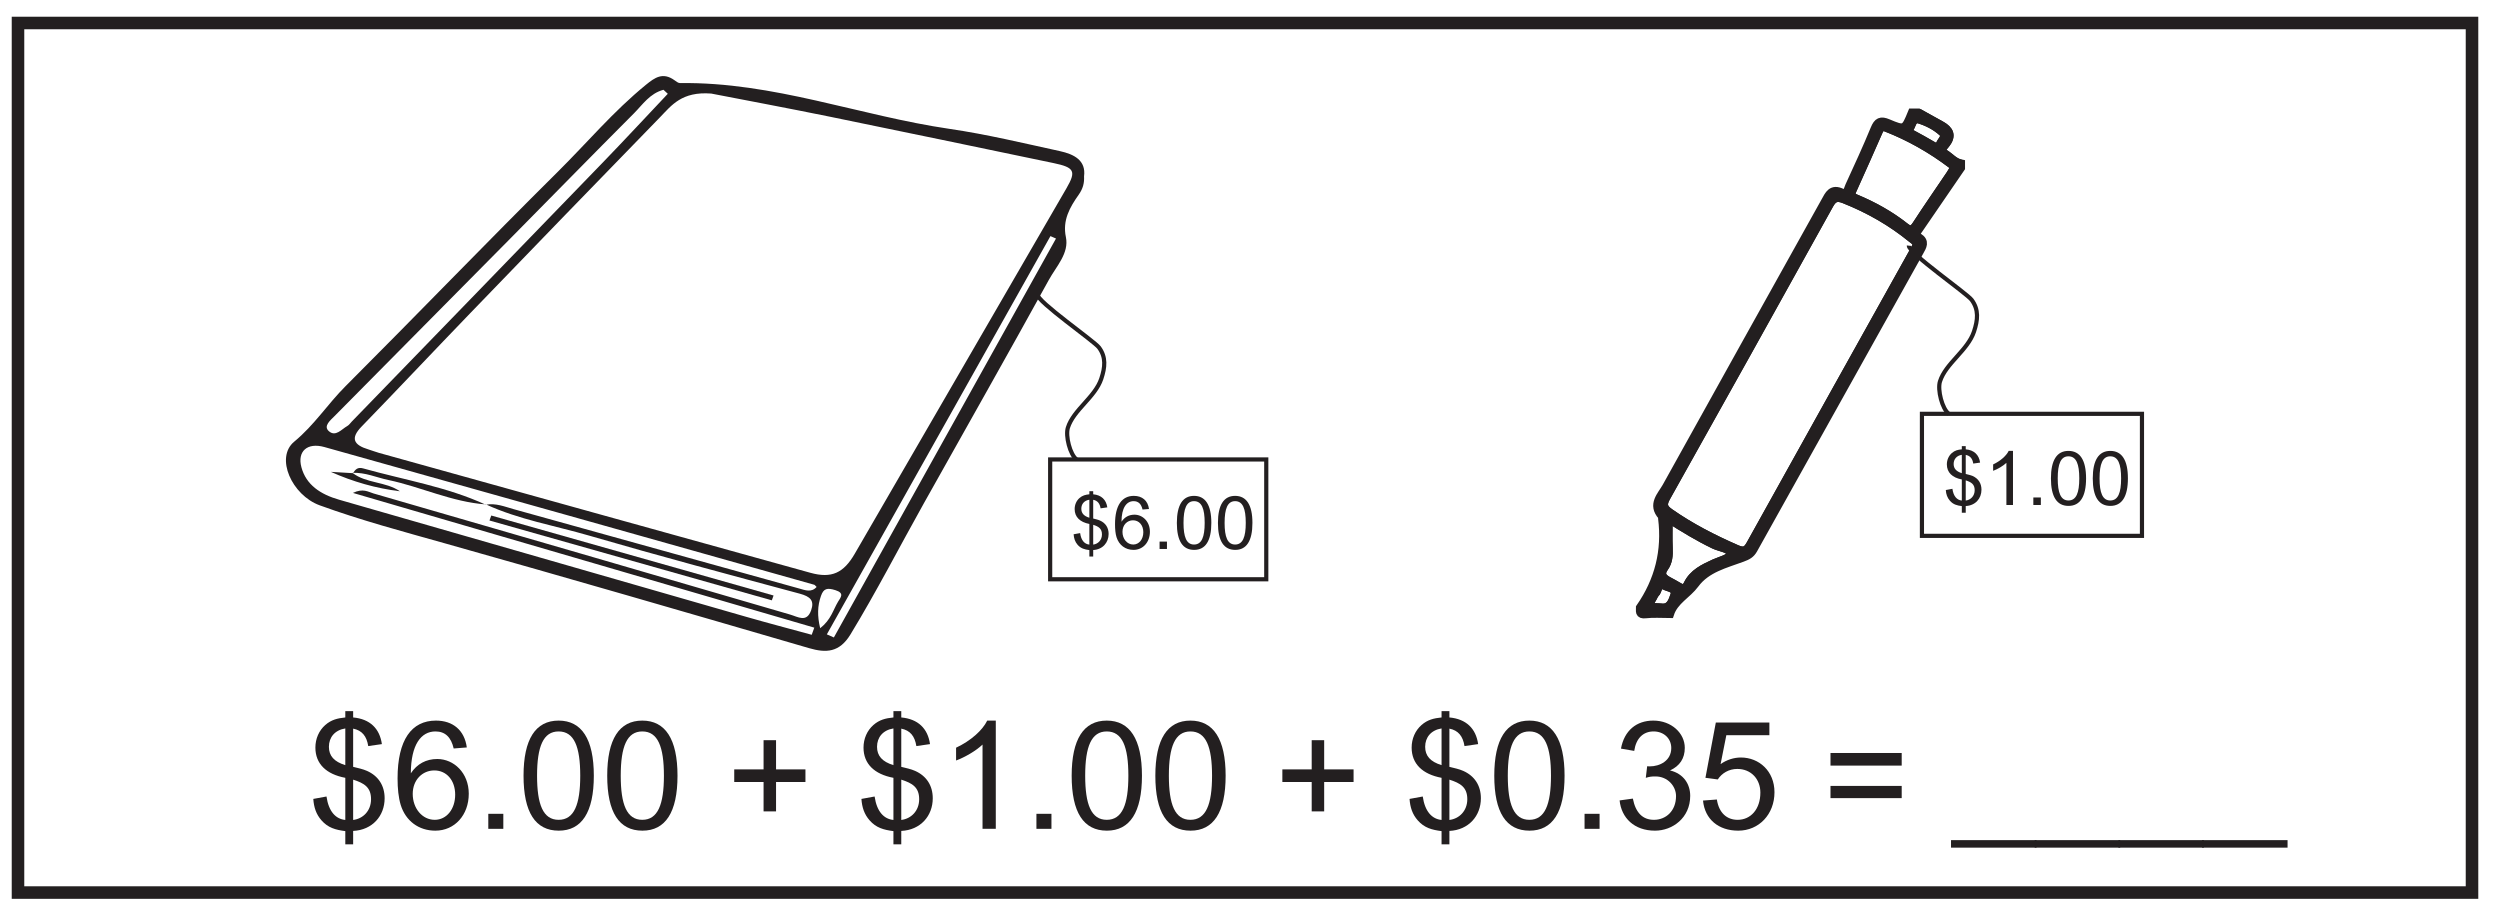 <?xml version="1.0" encoding="UTF-8"?>
<svg xmlns="http://www.w3.org/2000/svg" xmlns:xlink="http://www.w3.org/1999/xlink" width="598pt" height="219pt" viewBox="0 0 598 219" version="1.1">
<defs>
<g>
<symbol overflow="visible" id="glyph0-0">
<path style="stroke:none;" d="M 0.219 0 L 8.609 0 L 8.609 -11.75 L 0.219 -11.75 Z M 1.562 -10.922 L 7.266 -10.922 L 4.422 -6.625 Z M 1.062 -10.156 L 3.906 -5.891 C 3.906 -5.891 1.062 -1.594 1.062 -1.609 Z M 7.781 -10.156 L 7.781 -1.594 L 4.906 -5.891 Z M 7.266 -0.844 L 1.562 -0.844 L 4.422 -5.125 Z M 7.266 -0.844 "/>
</symbol>
<symbol overflow="visible" id="glyph0-1">
<path style="stroke:none;" d="M 5.359 1.812 L 5.359 0.25 C 7.609 0.141 9.047 -1.516 9.047 -3.594 C 9.047 -5.078 8.328 -6.203 6.984 -6.797 C 6.5 -7.016 5.906 -7.141 5.359 -7.281 L 5.359 -11.766 C 6.391 -11.562 6.938 -10.891 7.125 -9.719 L 8.734 -9.953 C 8.469 -11.781 7.312 -12.906 5.359 -13.078 L 5.359 -13.812 L 4.438 -13.812 L 4.438 -13.078 C 3.516 -12.984 2.797 -12.812 2.078 -12.188 C 1.344 -11.547 0.922 -10.578 0.922 -9.547 C 0.922 -7.641 2.188 -6.422 4.438 -5.984 L 4.438 -1.047 C 3.297 -1.156 2.469 -2.031 2.234 -3.797 L 0.672 -3.516 C 0.75 -2.531 1 -1.719 1.641 -0.984 C 2.406 -0.125 3.281 0.125 4.438 0.266 L 4.438 1.812 Z M 4.438 -7.469 C 3.109 -7.875 2.516 -8.578 2.516 -9.625 C 2.516 -10.75 3.203 -11.594 4.438 -11.781 Z M 5.359 -5.781 C 6.625 -5.375 7.453 -4.891 7.453 -3.484 C 7.453 -2.109 6.5 -1.188 5.359 -1.047 Z M 5.359 -5.781 "/>
</symbol>
<symbol overflow="visible" id="glyph0-2">
<path style="stroke:none;" d="M 8.875 -9.562 C 8.609 -11.578 7.25 -12.703 5.25 -12.703 C 2.391 -12.703 0.75 -10.438 0.75 -5.922 C 0.75 -4.734 0.844 -3.672 1.109 -2.812 C 1.703 -0.922 3.234 0.219 5.172 0.219 C 7.453 0.219 9.094 -1.625 9.094 -4.125 C 9.094 -6.578 7.344 -8.203 5.406 -8.203 C 4.094 -8.203 3.047 -7.641 2.297 -6.516 C 2.312 -9.875 3.5 -11.438 5.203 -11.438 C 6.344 -11.438 7.031 -10.75 7.328 -9.438 Z M 2.531 -4.094 C 2.531 -5.766 3.672 -6.859 5.047 -6.859 C 6.5 -6.859 7.516 -5.688 7.516 -4.016 C 7.516 -2.312 6.5 -1.062 5.109 -1.062 C 3.641 -1.062 2.531 -2.406 2.531 -4.094 Z M 2.531 -4.094 "/>
</symbol>
<symbol overflow="visible" id="glyph0-3">
<path style="stroke:none;" d="M 3.344 0 L 3.344 -1.766 L 1.578 -1.766 L 1.578 0 Z M 3.344 0 "/>
</symbol>
<symbol overflow="visible" id="glyph0-4">
<path style="stroke:none;" d="M 0.797 -6.234 C 0.797 -1.922 2.188 0.219 4.938 0.219 C 7.641 0.219 9.047 -1.938 9.047 -6.234 C 9.047 -10.547 7.609 -12.703 4.906 -12.703 C 2.203 -12.703 0.797 -10.531 0.797 -6.234 Z M 2.391 -6.234 C 2.391 -9.672 3.109 -11.438 4.906 -11.438 C 6.75 -11.438 7.453 -9.625 7.453 -6.234 C 7.453 -2.844 6.734 -1.062 4.906 -1.062 C 3.094 -1.062 2.391 -2.859 2.391 -6.234 Z M 2.391 -6.234 "/>
</symbol>
<symbol overflow="visible" id="glyph1-0">
<path style="stroke:none;" d="M 0.219 0 L 8.766 0 L 8.766 -11.969 L 0.219 -11.969 Z M 1.578 -11.125 L 7.391 -11.125 L 4.5 -6.75 Z M 1.078 -10.344 L 3.984 -6 C 3.984 -6 1.078 -1.625 1.078 -1.641 Z M 7.922 -10.344 L 7.922 -1.625 L 5 -6 Z M 7.391 -0.859 L 1.578 -0.859 L 4.5 -5.219 Z M 7.391 -0.859 "/>
</symbol>
<symbol overflow="visible" id="glyph1-1">
<path style="stroke:none;" d="M 5.453 1.859 L 5.453 0.25 C 7.766 0.141 9.219 -1.547 9.219 -3.656 C 9.219 -5.172 8.484 -6.312 7.109 -6.938 C 6.625 -7.141 6.016 -7.266 5.453 -7.422 L 5.453 -11.984 C 6.516 -11.766 7.078 -11.094 7.25 -9.906 L 8.891 -10.141 C 8.625 -12 7.453 -13.141 5.453 -13.312 L 5.453 -14.078 L 4.516 -14.078 L 4.516 -13.312 C 3.578 -13.234 2.844 -13.047 2.125 -12.422 C 1.375 -11.75 0.938 -10.781 0.938 -9.719 C 0.938 -7.781 2.234 -6.531 4.516 -6.109 L 4.516 -1.062 C 3.359 -1.172 2.516 -2.062 2.266 -3.875 L 0.688 -3.578 C 0.75 -2.578 1.031 -1.75 1.672 -1.016 C 2.453 -0.125 3.344 0.125 4.516 0.266 L 4.516 1.859 Z M 4.516 -7.609 C 3.172 -8.031 2.562 -8.734 2.562 -9.812 C 2.562 -10.938 3.266 -11.812 4.516 -12 Z M 5.453 -5.891 C 6.75 -5.469 7.594 -4.984 7.594 -3.547 C 7.594 -2.141 6.625 -1.203 5.453 -1.062 Z M 5.453 -5.891 "/>
</symbol>
<symbol overflow="visible" id="glyph1-2">
<path style="stroke:none;" d="M 6.75 -12.938 L 5.719 -12.938 C 5.172 -11.797 3.766 -10.531 2 -9.703 L 2 -8.172 C 3.031 -8.547 4.375 -9.328 5.172 -10.078 L 5.172 0 L 6.75 0 Z M 6.75 -12.938 "/>
</symbol>
<symbol overflow="visible" id="glyph1-3">
<path style="stroke:none;" d="M 3.406 0 L 3.406 -1.797 L 1.609 -1.797 L 1.609 0 Z M 3.406 0 "/>
</symbol>
<symbol overflow="visible" id="glyph1-4">
<path style="stroke:none;" d="M 0.812 -6.359 C 0.812 -1.969 2.234 0.219 5.016 0.219 C 7.781 0.219 9.219 -1.984 9.219 -6.359 C 9.219 -10.75 7.766 -12.938 5 -12.938 C 2.25 -12.938 0.812 -10.734 0.812 -6.359 Z M 2.438 -6.359 C 2.438 -9.844 3.172 -11.641 5 -11.641 C 6.875 -11.641 7.594 -9.812 7.594 -6.359 C 7.594 -2.891 6.859 -1.078 5 -1.078 C 3.156 -1.078 2.438 -2.922 2.438 -6.359 Z M 2.438 -6.359 "/>
</symbol>
<symbol overflow="visible" id="glyph2-0">
<path style="stroke:none;" d="M 0.438 0 L 17.531 0 L 17.531 -23.938 L 0.438 -23.938 Z M 3.172 -22.25 L 14.797 -22.25 L 9 -13.5 Z M 2.156 -20.703 L 7.953 -11.984 C 7.953 -11.984 2.156 -3.234 2.156 -3.281 Z M 15.844 -20.703 L 15.844 -3.234 L 10.016 -11.984 Z M 14.797 -1.734 L 3.172 -1.734 L 9 -10.438 Z M 14.797 -1.734 "/>
</symbol>
<symbol overflow="visible" id="glyph2-1">
<path style="stroke:none;" d="M 10.906 3.703 L 10.906 0.5 C 15.516 0.281 18.438 -3.094 18.438 -7.312 C 18.438 -10.328 16.953 -12.641 14.219 -13.859 C 13.25 -14.297 12.031 -14.547 10.906 -14.828 L 10.906 -23.969 C 13.031 -23.547 14.141 -22.172 14.516 -19.797 L 17.781 -20.266 C 17.25 -24.016 14.906 -26.281 10.906 -26.641 L 10.906 -28.156 L 9.031 -28.156 L 9.031 -26.641 C 7.156 -26.453 5.688 -26.094 4.25 -24.844 C 2.734 -23.516 1.875 -21.562 1.875 -19.438 C 1.875 -15.547 4.469 -13.062 9.031 -12.203 L 9.031 -2.125 C 6.734 -2.344 5.047 -4.141 4.531 -7.734 L 1.375 -7.156 C 1.516 -5.141 2.047 -3.484 3.344 -2.016 C 4.891 -0.25 6.703 0.25 9.031 0.547 L 9.031 3.703 Z M 9.031 -15.234 C 6.344 -16.062 5.109 -17.453 5.109 -19.625 C 5.109 -21.891 6.516 -23.609 9.031 -24.016 Z M 10.906 -11.766 C 13.5 -10.938 15.188 -9.969 15.188 -7.094 C 15.188 -4.281 13.25 -2.406 10.906 -2.125 Z M 10.906 -11.766 "/>
</symbol>
<symbol overflow="visible" id="glyph2-2">
<path style="stroke:none;" d="M 18.078 -19.469 C 17.531 -23.578 14.766 -25.891 10.688 -25.891 C 4.859 -25.891 1.516 -21.281 1.516 -12.062 C 1.516 -9.641 1.734 -7.484 2.266 -5.719 C 3.453 -1.875 6.594 0.438 10.547 0.438 C 15.188 0.438 18.547 -3.312 18.547 -8.391 C 18.547 -13.391 14.969 -16.703 11.016 -16.703 C 8.359 -16.703 6.188 -15.547 4.688 -13.281 C 4.719 -20.125 7.125 -23.297 10.578 -23.297 C 12.922 -23.297 14.328 -21.891 14.938 -19.219 Z M 5.141 -8.359 C 5.141 -11.734 7.484 -13.969 10.297 -13.969 C 13.25 -13.969 15.297 -11.594 15.297 -8.172 C 15.297 -4.719 13.25 -2.156 10.406 -2.156 C 7.422 -2.156 5.141 -4.891 5.141 -8.359 Z M 5.141 -8.359 "/>
</symbol>
<symbol overflow="visible" id="glyph2-3">
<path style="stroke:none;" d="M 6.797 0 L 6.797 -3.594 L 3.203 -3.594 L 3.203 0 Z M 6.797 0 "/>
</symbol>
<symbol overflow="visible" id="glyph2-4">
<path style="stroke:none;" d="M 1.625 -12.703 C 1.625 -3.922 4.469 0.438 10.047 0.438 C 15.547 0.438 18.438 -3.953 18.438 -12.703 C 18.438 -21.484 15.516 -25.891 10.016 -25.891 C 4.5 -25.891 1.625 -21.453 1.625 -12.703 Z M 4.859 -12.703 C 4.859 -19.688 6.344 -23.297 10.016 -23.297 C 13.75 -23.297 15.188 -19.625 15.188 -12.703 C 15.188 -5.797 13.719 -2.156 10.016 -2.156 C 6.297 -2.156 4.859 -5.828 4.859 -12.703 Z M 4.859 -12.703 "/>
</symbol>
<symbol overflow="visible" id="glyph2-5">
<path style="stroke:none;" d=""/>
</symbol>
<symbol overflow="visible" id="glyph2-6">
<path style="stroke:none;" d="M 11.984 -4.172 L 11.984 -11.203 L 19.016 -11.203 L 19.016 -14.219 L 11.984 -14.219 L 11.984 -21.203 L 9 -21.203 L 9 -14.219 L 1.984 -14.219 L 1.984 -11.203 L 9 -11.203 L 9 -4.172 Z M 11.984 -4.172 "/>
</symbol>
<symbol overflow="visible" id="glyph2-7">
<path style="stroke:none;" d="M 13.5 -25.891 L 11.453 -25.891 C 10.328 -23.578 7.531 -21.062 4 -19.406 L 4 -16.344 C 6.047 -17.094 8.75 -18.641 10.328 -20.156 L 10.328 0 L 13.5 0 Z M 13.5 -25.891 "/>
</symbol>
<symbol overflow="visible" id="glyph2-8">
<path style="stroke:none;" d="M 18.469 -7.891 C 18.469 -10.625 16.953 -13.172 13.641 -13.969 C 15.984 -15.047 17.172 -16.844 17.172 -19.375 C 17.172 -22.859 14 -25.891 9.641 -25.891 C 5.609 -25.891 2.703 -23.516 1.906 -19.188 L 5.078 -18.641 C 5.516 -21.641 7.203 -23.297 9.719 -23.297 C 12.094 -23.297 13.938 -21.672 13.938 -19.328 C 13.938 -16.312 11.234 -14.938 8.781 -14.938 C 8.562 -14.938 8.391 -14.938 8.172 -14.969 L 7.844 -12.203 C 8.859 -12.484 9.109 -12.531 10.188 -12.531 C 13.062 -12.531 15.078 -10.219 15.078 -7.844 C 15.078 -4.281 12.672 -2.156 9.797 -2.156 C 7.094 -2.156 5.406 -3.859 4.75 -7.234 L 1.578 -6.797 C 2.016 -2.594 5.078 0.438 10.047 0.438 C 14.219 0.438 18.469 -2.594 18.469 -7.891 Z M 18.469 -7.891 "/>
</symbol>
<symbol overflow="visible" id="glyph2-9">
<path style="stroke:none;" d="M 7.094 -22.391 L 17.391 -22.391 L 17.391 -25.422 L 4.578 -25.422 L 2.094 -12.203 L 5.047 -11.812 C 6.016 -13.312 7.703 -14.328 9.719 -14.328 C 13.031 -14.328 15.234 -11.875 15.234 -8.672 C 15.234 -4.688 12.922 -2.156 9.797 -2.156 C 7.266 -2.156 5.328 -3.75 4.828 -7.016 L 1.516 -6.766 C 1.938 -2.266 5.25 0.438 9.938 0.438 C 14.906 0.438 18.609 -3.484 18.609 -8.75 C 18.609 -13.828 14.906 -17.062 10.578 -17.062 C 8.922 -17.062 7.203 -16.531 5.719 -15.484 Z M 7.094 -22.391 "/>
</symbol>
<symbol overflow="visible" id="glyph2-10">
<path style="stroke:none;" d="M 19.016 -10.266 L 1.984 -10.266 L 1.984 -7.344 L 19.016 -7.344 Z M 19.016 -18.141 L 1.984 -18.141 L 1.984 -15.125 L 19.016 -15.125 Z M 19.016 -18.141 "/>
</symbol>
<symbol overflow="visible" id="glyph2-11">
<path style="stroke:none;" d="M 20.234 2.703 L -0.219 2.703 L -0.219 4.5 L 20.234 4.5 Z M 20.234 2.703 "/>
</symbol>
</g>
</defs>
<g id="surface1">
<rect x="0" y="0" width="598" height="219" style="fill:rgb(100%,100%,100%);fill-opacity:1;stroke:none;"/>
<path style=" stroke:none;fill-rule:nonzero;fill:rgb(100%,100%,100%);fill-opacity:1;" d="M 4.305 5.5 L 591.305 5.5 L 591.305 213.5 L 4.305 213.5 Z M 4.305 5.5 "/>
<path style=" stroke:none;fill-rule:nonzero;fill:rgb(13.73%,12.16%,12.549%);fill-opacity:1;" d="M 592.805 4 L 2.805 4 L 2.805 215 L 592.805 215 Z M 589.805 212 L 5.805 212 L 5.805 7 L 589.805 7 Z M 589.805 212 "/>
<path style=" stroke:none;fill-rule:evenodd;fill:rgb(13.73%,12.16%,12.549%);fill-opacity:1;" d="M 196.184 150.27 C 198.777 148.258 199.273 145.902 200.469 143.914 C 201.078 142.906 202.102 141.863 199.793 141.156 C 197.895 140.578 197.012 140.727 196.383 142.523 C 195.535 144.93 195.473 147.281 196.184 150.27 M 252.594 57.059 C 252.148 56.863 251.711 56.672 251.266 56.477 C 233.441 88.234 215.609 119.992 197.781 151.742 C 198.344 151.992 198.902 152.238 199.461 152.48 C 217.172 120.672 234.883 88.867 252.594 57.059 M 159.738 22.434 C 159.391 22.113 159.047 21.797 158.703 21.477 C 155.422 22.359 153.738 25.008 151.652 27.102 C 141.746 37.023 131.969 47.043 122.117 57.004 C 108.098 71.18 94.043 85.332 80.031 99.52 C 79.031 100.531 77.305 101.906 78.637 103.113 C 80.266 104.586 81.695 102.672 83.074 101.902 C 83.5 101.664 83.785 101.219 84.125 100.863 C 104.18 80.172 124.25 59.492 144.281 38.777 C 149.496 33.379 154.59 27.883 159.738 22.434 M 170.117 22.379 C 163.062 21.836 160.633 25.215 157.918 28.004 C 142.723 43.613 127.578 59.266 112.461 74.934 C 103.766 83.949 95.195 93.059 86.473 102.055 C 83.797 104.812 84.539 106.434 88.16 107.512 C 88.992 107.762 89.801 108.09 90.637 108.324 C 125.039 117.898 159.438 127.484 193.859 137.016 C 198.93 138.422 201.789 137.055 204.453 132.461 C 221.324 103.316 238.211 74.18 255.094 45.043 C 257.469 40.945 257.035 40.055 251.984 39.004 C 234.184 35.301 216.391 31.566 198.578 27.93 C 188.461 25.867 178.309 23.969 170.117 22.379 M 116.199 120.73 C 118.586 120.289 120.695 121.184 122.875 121.793 C 145.648 128.133 168.43 134.465 191.215 140.785 C 192.598 141.172 194.09 141.801 195.336 140.398 C 194.992 140.078 194.906 139.914 194.77 139.875 C 155.715 128.875 116.668 117.863 77.59 106.93 C 73.477 105.781 71.074 107.969 72.098 111.77 C 73.23 115.977 76.648 118.25 81.117 119.531 C 113.574 128.859 146.016 138.215 178.473 147.539 C 183.68 149.035 188.926 150.41 194.16 151.84 C 194.367 151.273 194.574 150.703 194.781 150.133 C 158.238 139.461 121.691 128.789 84.418 117.906 C 86.852 116.727 88.133 117.68 89.328 118.027 C 122.566 127.629 155.77 137.312 188.977 146.996 C 190.91 147.559 192.961 148.988 194.02 145.992 C 194.836 143.676 193.863 142.695 191.289 142.004 C 174.492 137.484 157.676 132.996 141 128.141 C 132.727 125.73 124.07 124.273 116.254 120.664 Z M 259.305 42.191 C 259.391 43.781 259.047 45.125 258.027 46.574 C 255.883 49.605 254.117 52.707 254.961 56.711 C 255.77 60.551 252.668 63.707 250.883 66.949 C 241.031 84.828 230.949 102.609 220.965 120.43 C 215.113 130.875 209.676 141.492 203.422 151.773 C 200.789 156.094 197.605 156.227 193.535 155.039 C 164.543 146.586 135.543 138.172 106.453 129.977 C 96.414 127.145 86.254 124.441 76.465 120.871 C 69.816 118.441 65.762 109.461 70.371 105.652 C 75.223 101.641 78.371 96.652 82.66 92.367 C 99.688 75.344 116.344 58.031 133.445 41.07 C 140.445 34.125 146.738 26.617 154.516 20.277 C 156.641 18.547 158.555 17.203 161.32 19.18 C 161.727 19.473 162.223 19.879 162.668 19.875 C 185.016 19.566 205.551 27.668 227.16 30.832 C 236.035 32.129 244.77 34.238 253.523 36.148 C 256.922 36.887 259.816 38.367 259.305 42.191 "/>
<path style=" stroke:none;fill-rule:evenodd;fill:rgb(13.73%,12.16%,12.549%);fill-opacity:1;" d="M 117.508 123.312 C 140.016 129.688 162.527 136.066 185.035 142.445 C 184.898 142.832 184.762 143.219 184.621 143.602 C 162.109 137.238 139.594 130.871 117.082 124.504 C 117.223 124.105 117.367 123.707 117.508 123.312 "/>
<path style=" stroke:none;fill-rule:evenodd;fill:rgb(13.73%,12.16%,12.549%);fill-opacity:1;" d="M 116.254 120.664 C 108.035 120.062 100.758 116.473 92.867 114.809 C 90.02 114.211 87.352 112.957 84.312 113.113 L 84.422 113.184 C 84.977 112.375 85.488 111.652 86.855 112.039 C 96.684 114.805 106.941 116.445 116.199 120.73 Z M 116.254 120.664 "/>
<path style=" stroke:none;fill-rule:evenodd;fill:rgb(13.73%,12.16%,12.549%);fill-opacity:1;" d="M 84.312 113.109 C 87.566 115.66 92.281 115.164 95.66 117.516 C 89.898 116.801 84.43 115.238 79.133 112.867 C 80.898 112.973 82.664 113.082 84.426 113.184 C 84.422 113.184 84.312 113.109 84.312 113.109 "/>
<path style="fill:none;stroke-width:1;stroke-linecap:butt;stroke-linejoin:miter;stroke:rgb(13.73%,12.16%,12.549%);stroke-opacity:1;stroke-miterlimit:10;" d="M 251.199 80.438 L 302.891 80.438 L 302.891 109.098 L 251.199 109.098 Z M 251.199 80.438 " transform="matrix(1,0,0,-1,0,219)"/>
<path style="fill:none;stroke-width:1;stroke-linecap:butt;stroke-linejoin:miter;stroke:rgb(13.73%,12.16%,12.549%);stroke-opacity:1;stroke-miterlimit:10;" d="M 0 -0.002 C -1.558 1.143 -2.695 5.627 -2.078 7.6 C -0.734 11.877 4.445 14.889 5.914 19.311 C 6.817 22.038 7.086 24.448 5.367 26.772 C 4.246 28.291 -9.562 37.838 -9.383 39.502 " transform="matrix(1,0,0,-1,257.515,109.901)"/>
<g style="fill:rgb(13.73%,12.16%,12.549%);fill-opacity:1;">
  <use xlink:href="#glyph0-1" x="256.136" y="131.314"/>
  <use xlink:href="#glyph0-2" x="265.964" y="131.314"/>
  <use xlink:href="#glyph0-3" x="275.792" y="131.314"/>
  <use xlink:href="#glyph0-4" x="280.706" y="131.314"/>
  <use xlink:href="#glyph0-4" x="290.534" y="131.314"/>
</g>
<path style=" stroke:none;fill-rule:evenodd;fill:rgb(13.73%,12.16%,12.549%);fill-opacity:1;" d="M 396.688 145.309 C 396.855 145.316 397.027 145.309 397.191 145.336 C 399.578 145.758 400.094 143.664 400.574 142.297 C 401.137 140.703 399.059 140.562 398.152 140.074 C 396.457 139.164 396.695 141.324 395.934 141.98 C 395.691 142.188 395.578 142.547 395.41 142.84 C 394.039 145.211 394.039 145.211 396.688 145.309 M 458.805 28.465 C 457.406 28.434 457.363 29.785 456.824 30.633 C 456.188 31.645 457.023 31.895 457.688 32.258 C 459.16 33.059 460.633 33.855 462.07 34.715 C 462.848 35.176 463.578 35.641 464.078 34.469 C 464.469 33.555 465.762 32.641 464.594 31.59 C 462.965 30.121 461.008 29.129 458.805 28.465 M 399.094 124.023 C 399.094 126.664 399.02 128.906 399.117 131.141 C 399.184 132.785 399.098 134.371 398.113 135.73 C 397.035 137.227 397.582 138.16 398.992 138.918 C 399.883 139.398 400.77 139.879 401.637 140.395 C 402.559 140.945 403.23 140.746 403.688 139.797 C 405.004 137.082 407.531 135.918 410.074 134.746 C 411.508 134.086 413.992 133.57 413.965 132.461 C 413.93 131.188 411.445 130.977 410.043 130.305 C 406.34 128.531 402.84 126.395 399.094 124.023 M 467.371 40.293 C 467.43 39.754 467.086 39.508 466.75 39.258 C 461.941 35.637 456.758 32.691 451.145 30.5 C 450.184 30.125 449.738 30.559 449.387 31.348 C 447.309 36.047 445.25 40.758 443.117 45.43 C 442.613 46.531 442.758 47 443.922 47.484 C 448.137 49.246 452.121 51.453 455.711 54.293 C 456.988 55.309 457.602 55.02 458.43 53.746 C 461.047 49.719 463.793 45.77 466.48 41.785 C 466.809 41.297 467.086 40.777 467.371 40.293 M 458.492 58.691 C 458.469 57.781 457.809 57.469 457.297 57.051 C 452.414 53.059 447.008 49.988 441.141 47.656 C 439.352 46.945 438.488 47.312 437.57 48.969 C 424.613 72.328 411.617 95.672 398.551 118.969 C 397.566 120.719 397.902 121.582 399.391 122.625 C 404.402 126.137 409.801 128.895 415.395 131.34 C 417.113 132.094 417.844 131.777 418.719 130.199 C 431.688 106.84 444.711 83.516 457.723 60.18 C 458.008 59.664 458.266 59.137 458.492 58.691 M 392.328 145.32 C 396.801 138.871 398.59 131.758 397.613 123.961 C 397.594 123.793 397.656 123.562 397.57 123.465 C 395.023 120.676 397.438 118.539 398.629 116.391 C 411.25 93.629 423.938 70.906 436.602 48.168 C 437.477 46.59 438.148 44.934 440.578 46.113 C 441.832 46.719 442.02 45.246 442.363 44.5 C 444.438 39.965 446.535 35.445 448.43 30.836 C 449.148 29.094 449.867 28.738 451.613 29.477 C 455.621 31.172 455.656 31.09 457.352 26.953 L 458.875 26.953 C 460.684 27.953 462.484 28.961 464.293 29.957 C 466.328 31.082 467.031 32.461 465.371 34.516 C 464.871 35.129 463.934 35.992 465.246 36.797 C 466.516 37.574 467.473 38.852 469.035 39.145 L 469.035 40.16 C 465.688 45.039 462.336 49.91 459.004 54.797 C 458.602 55.391 457.922 56.105 458.91 56.73 C 460.598 57.797 459.852 58.938 459.16 60.172 C 450.18 76.246 441.215 92.332 432.242 108.41 C 427.965 116.082 423.676 123.75 419.402 131.426 C 418.789 132.523 418.043 132.934 416.715 133.422 C 412.691 134.91 408.191 135.965 405.441 139.695 C 403.586 142.215 400.465 143.652 399.438 146.844 C 397.492 146.844 395.523 146.668 393.602 146.898 C 391.988 147.09 392.352 146.16 392.328 145.32 "/>
<path style="fill:none;stroke-width:2;stroke-linecap:butt;stroke-linejoin:miter;stroke:rgb(13.73%,12.16%,12.549%);stroke-opacity:1;stroke-miterlimit:10;" d="M 0.001 -0.001 C 0.168 -0.009 0.34 -0.001 0.504 -0.028 C 2.891 -0.45 3.407 1.644 3.887 3.011 C 4.45 4.605 2.372 4.745 1.465 5.233 C -0.23 6.144 0.008 3.983 -0.753 3.327 C -0.996 3.12 -1.109 2.761 -1.277 2.468 C -2.648 0.097 -2.648 0.097 0.001 -0.001 Z M 62.118 116.843 C 60.719 116.874 60.676 115.523 60.137 114.675 C 59.501 113.663 60.336 113.413 61.001 113.05 C 62.473 112.249 63.946 111.452 65.383 110.593 C 66.161 110.132 66.891 109.667 67.391 110.839 C 67.782 111.753 69.075 112.667 67.907 113.718 C 66.278 115.187 64.321 116.179 62.118 116.843 Z M 2.407 21.284 C 2.407 18.644 2.333 16.401 2.43 14.167 C 2.497 12.523 2.411 10.937 1.426 9.577 C 0.348 8.081 0.895 7.148 2.305 6.39 C 3.196 5.909 4.083 5.429 4.95 4.913 C 5.872 4.362 6.543 4.562 7 5.511 C 8.317 8.226 10.844 9.39 13.387 10.562 C 14.821 11.222 17.305 11.737 17.278 12.847 C 17.243 14.12 14.758 14.331 13.356 15.003 C 9.653 16.776 6.153 18.913 2.407 21.284 Z M 70.684 105.015 C 70.743 105.554 70.399 105.8 70.063 106.05 C 65.254 109.671 60.071 112.616 54.458 114.808 C 53.497 115.183 53.051 114.749 52.7 113.96 C 50.622 109.261 48.563 104.55 46.43 99.878 C 45.926 98.776 46.071 98.308 47.235 97.823 C 51.45 96.062 55.434 93.855 59.024 91.015 C 60.301 89.999 60.915 90.288 61.743 91.562 C 64.36 95.589 67.106 99.538 69.793 103.523 C 70.122 104.011 70.399 104.53 70.684 105.015 Z M 61.805 86.616 C 61.782 87.526 61.122 87.839 60.61 88.257 C 55.727 92.249 50.321 95.319 44.454 97.651 C 42.665 98.362 41.801 97.995 40.883 96.339 C 27.926 72.98 14.93 49.636 1.864 26.339 C 0.879 24.589 1.215 23.726 2.704 22.683 C 7.715 19.171 13.114 16.413 18.708 13.968 C 20.426 13.214 21.157 13.53 22.032 15.108 C 35.001 38.468 48.024 61.792 61.036 85.128 C 61.321 85.644 61.579 86.171 61.805 86.616 Z M -4.359 -0.013 C 0.114 6.437 1.903 13.55 0.926 21.347 C 0.907 21.515 0.969 21.745 0.883 21.843 C -1.664 24.632 0.75 26.769 1.942 28.917 C 14.563 51.679 27.25 74.401 39.915 97.14 C 40.79 98.718 41.461 100.374 43.891 99.194 C 45.145 98.589 45.333 100.062 45.676 100.808 C 47.751 105.343 49.848 109.862 51.743 114.472 C 52.461 116.214 53.18 116.569 54.926 115.831 C 58.934 114.136 58.969 114.218 60.665 118.355 L 62.188 118.355 C 63.997 117.355 65.797 116.347 67.606 115.351 C 69.641 114.226 70.344 112.847 68.684 110.792 C 68.184 110.179 67.247 109.316 68.559 108.511 C 69.829 107.733 70.786 106.456 72.348 106.163 L 72.348 105.148 C 69.001 100.269 65.649 95.398 62.317 90.511 C 61.915 89.917 61.235 89.202 62.223 88.577 C 63.911 87.511 63.165 86.37 62.473 85.136 C 53.493 69.062 44.528 52.976 35.555 36.898 C 31.278 29.226 26.989 21.558 22.715 13.882 C 22.102 12.784 21.356 12.374 20.028 11.886 C 16.004 10.398 11.504 9.343 8.754 5.612 C 6.899 3.093 3.778 1.655 2.751 -1.536 C 0.805 -1.536 -1.164 -1.36 -3.085 -1.591 C -4.699 -1.782 -4.335 -0.852 -4.359 -0.013 Z M -4.359 -0.013 " transform="matrix(1,0,0,-1,396.687,145.308)"/>
<path style="fill:none;stroke-width:2;stroke-linecap:butt;stroke-linejoin:miter;stroke:rgb(13.73%,12.16%,12.549%);stroke-opacity:1;stroke-miterlimit:10;" d="M -0.001 0.002 C -1.563 0.295 -2.52 1.572 -3.79 2.349 C -5.103 3.154 -4.165 4.013 -3.665 4.634 C -2.005 6.685 -2.708 8.064 -4.743 9.189 C -6.552 10.185 -8.353 11.189 -10.161 12.193 " transform="matrix(1,0,0,-1,469.036,39.146)"/>
<path style="fill:none;stroke-width:2;stroke-linecap:butt;stroke-linejoin:miter;stroke:rgb(13.73%,12.16%,12.549%);stroke-opacity:1;stroke-miterlimit:10;" d="M -0.002 0.001 C -0.228 -0.444 -0.486 -0.971 -0.771 -1.487 C -13.783 -24.823 -26.806 -48.147 -39.775 -71.507 C -40.65 -73.085 -41.381 -73.401 -43.099 -72.647 C -48.693 -70.202 -54.092 -67.444 -59.103 -63.932 C -60.592 -62.889 -60.928 -62.026 -59.943 -60.276 C -46.877 -36.979 -33.881 -13.636 -20.924 9.724 C -20.006 11.38 -19.142 11.747 -17.353 11.036 C -11.486 8.704 -6.08 5.634 -1.197 1.642 C -0.685 1.224 -0.025 0.911 -0.002 0.001 Z M -0.002 0.001 " transform="matrix(1,0,0,-1,458.494,58.693)"/>
<path style="fill:none;stroke-width:2;stroke-linecap:butt;stroke-linejoin:miter;stroke:rgb(13.73%,12.16%,12.549%);stroke-opacity:1;stroke-miterlimit:10;" d="M 0.002 0 C -0.287 -0.484 -0.565 -1.004 -0.893 -1.492 C -3.58 -5.476 -6.326 -9.426 -8.944 -13.457 C -9.772 -14.723 -10.385 -15.015 -11.666 -14.004 C -15.252 -11.16 -19.237 -8.953 -23.451 -7.191 C -24.615 -6.707 -24.76 -6.238 -24.256 -5.137 C -22.123 -0.465 -20.065 4.246 -17.987 8.945 C -17.635 9.735 -17.19 10.164 -16.229 9.793 C -10.615 7.602 -5.432 4.656 -0.623 1.035 C -0.287 0.785 0.056 0.539 0.002 0 Z M 0.002 0 " transform="matrix(1,0,0,-1,467.373,40.293)"/>
<path style="fill:none;stroke-width:2;stroke-linecap:butt;stroke-linejoin:miter;stroke:rgb(13.73%,12.16%,12.549%);stroke-opacity:1;stroke-miterlimit:10;" d="M 0.001 -0 C 3.748 -2.368 7.248 -4.508 10.951 -6.282 C 12.353 -6.954 14.837 -7.165 14.873 -8.438 C 14.9 -9.547 12.416 -10.063 10.982 -10.723 C 8.443 -11.895 5.912 -13.055 4.595 -15.774 C 4.134 -16.723 3.466 -16.922 2.544 -16.372 C 1.677 -15.856 0.787 -15.375 -0.1 -14.899 C -1.51 -14.137 -2.057 -13.204 -0.975 -11.707 C 0.005 -10.348 0.091 -8.762 0.025 -7.118 C -0.073 -4.883 0.001 -2.641 0.001 -0 Z M 0.001 -0 " transform="matrix(1,0,0,-1,399.092,124.023)"/>
<path style="fill:none;stroke-width:2;stroke-linecap:butt;stroke-linejoin:miter;stroke:rgb(13.73%,12.16%,12.549%);stroke-opacity:1;stroke-miterlimit:10;" d="M -0.001 -0.001 C 2.202 -0.665 4.155 -1.657 5.788 -3.126 C 6.956 -4.177 5.659 -5.091 5.272 -6.005 C 4.772 -7.177 4.042 -6.712 3.265 -6.251 C 1.827 -5.396 0.354 -4.595 -1.118 -3.794 C -1.782 -3.431 -2.618 -3.181 -1.981 -2.169 C -1.442 -1.322 -1.399 0.03 -0.001 -0.001 Z M -0.001 -0.001 " transform="matrix(1,0,0,-1,458.806,28.464)"/>
<path style="fill:none;stroke-width:2;stroke-linecap:butt;stroke-linejoin:miter;stroke:rgb(13.73%,12.16%,12.549%);stroke-opacity:1;stroke-miterlimit:10;" d="M 0.001 -0.001 C -2.648 0.096 -2.648 0.096 -1.277 2.468 C -1.109 2.761 -0.996 3.12 -0.753 3.327 C 0.008 3.983 -0.23 6.139 1.465 5.229 C 2.372 4.745 4.45 4.6 3.887 3.011 C 3.407 1.643 2.891 -0.45 0.504 -0.029 C 0.34 0.003 0.168 -0.009 0.001 -0.001 Z M 0.001 -0.001 " transform="matrix(1,0,0,-1,396.687,145.307)"/>
<path style="fill:none;stroke-width:1;stroke-linecap:butt;stroke-linejoin:miter;stroke:rgb(13.73%,12.16%,12.549%);stroke-opacity:1;stroke-miterlimit:10;" d="M 459.727 90.824 L 512.359 90.824 L 512.359 120.012 L 459.727 120.012 Z M 459.727 90.824 " transform="matrix(1,0,0,-1,0,219)"/>
<path style="fill:none;stroke-width:1;stroke-linecap:butt;stroke-linejoin:miter;stroke:rgb(13.73%,12.16%,12.549%);stroke-opacity:1;stroke-miterlimit:10;" d="M 0.001 0 C -1.588 1.164 -2.745 5.735 -2.116 7.739 C -0.749 12.094 4.525 15.161 6.021 19.664 C 6.943 22.442 7.216 24.895 5.466 27.262 C 4.322 28.809 -9.737 38.536 -9.557 40.227 " transform="matrix(1,0,0,-1,466.155,98.989)"/>
<g style="fill:rgb(13.73%,12.16%,12.549%);fill-opacity:1;">
  <use xlink:href="#glyph1-1" x="464.75" y="120.793"/>
  <use xlink:href="#glyph1-2" x="474.758" y="120.793"/>
  <use xlink:href="#glyph1-3" x="484.766" y="120.793"/>
  <use xlink:href="#glyph1-4" x="489.77" y="120.793"/>
  <use xlink:href="#glyph1-4" x="499.778" y="120.793"/>
</g>
<g style="fill:rgb(13.73%,12.16%,12.549%);fill-opacity:1;">
  <use xlink:href="#glyph2-1" x="73.566" y="198.257"/>
  <use xlink:href="#glyph2-2" x="93.582" y="198.257"/>
  <use xlink:href="#glyph2-3" x="113.598" y="198.257"/>
  <use xlink:href="#glyph2-4" x="123.606" y="198.257"/>
  <use xlink:href="#glyph2-4" x="143.622" y="198.257"/>
  <use xlink:href="#glyph2-5" x="163.638" y="198.257"/>
  <use xlink:href="#glyph2-6" x="173.646" y="198.257"/>
  <use xlink:href="#glyph2-5" x="194.67" y="198.257"/>
  <use xlink:href="#glyph2-1" x="204.678" y="198.257"/>
  <use xlink:href="#glyph2-7" x="224.694" y="198.257"/>
  <use xlink:href="#glyph2-3" x="244.71" y="198.257"/>
  <use xlink:href="#glyph2-4" x="254.718" y="198.257"/>
  <use xlink:href="#glyph2-4" x="274.734" y="198.257"/>
  <use xlink:href="#glyph2-5" x="294.75" y="198.257"/>
  <use xlink:href="#glyph2-6" x="304.758" y="198.257"/>
  <use xlink:href="#glyph2-5" x="325.782" y="198.257"/>
  <use xlink:href="#glyph2-1" x="335.79" y="198.257"/>
  <use xlink:href="#glyph2-4" x="355.806" y="198.257"/>
  <use xlink:href="#glyph2-3" x="375.822" y="198.257"/>
  <use xlink:href="#glyph2-8" x="385.83" y="198.257"/>
  <use xlink:href="#glyph2-9" x="405.846" y="198.257"/>
  <use xlink:href="#glyph2-5" x="425.862" y="198.257"/>
  <use xlink:href="#glyph2-10" x="435.87" y="198.257"/>
  <use xlink:href="#glyph2-5" x="456.894" y="198.257"/>
  <use xlink:href="#glyph2-11" x="466.902" y="198.257"/>
  <use xlink:href="#glyph2-11" x="486.918" y="198.257"/>
  <use xlink:href="#glyph2-11" x="506.934" y="198.257"/>
  <use xlink:href="#glyph2-11" x="526.95" y="198.257"/>
</g>
</g>
</svg>
